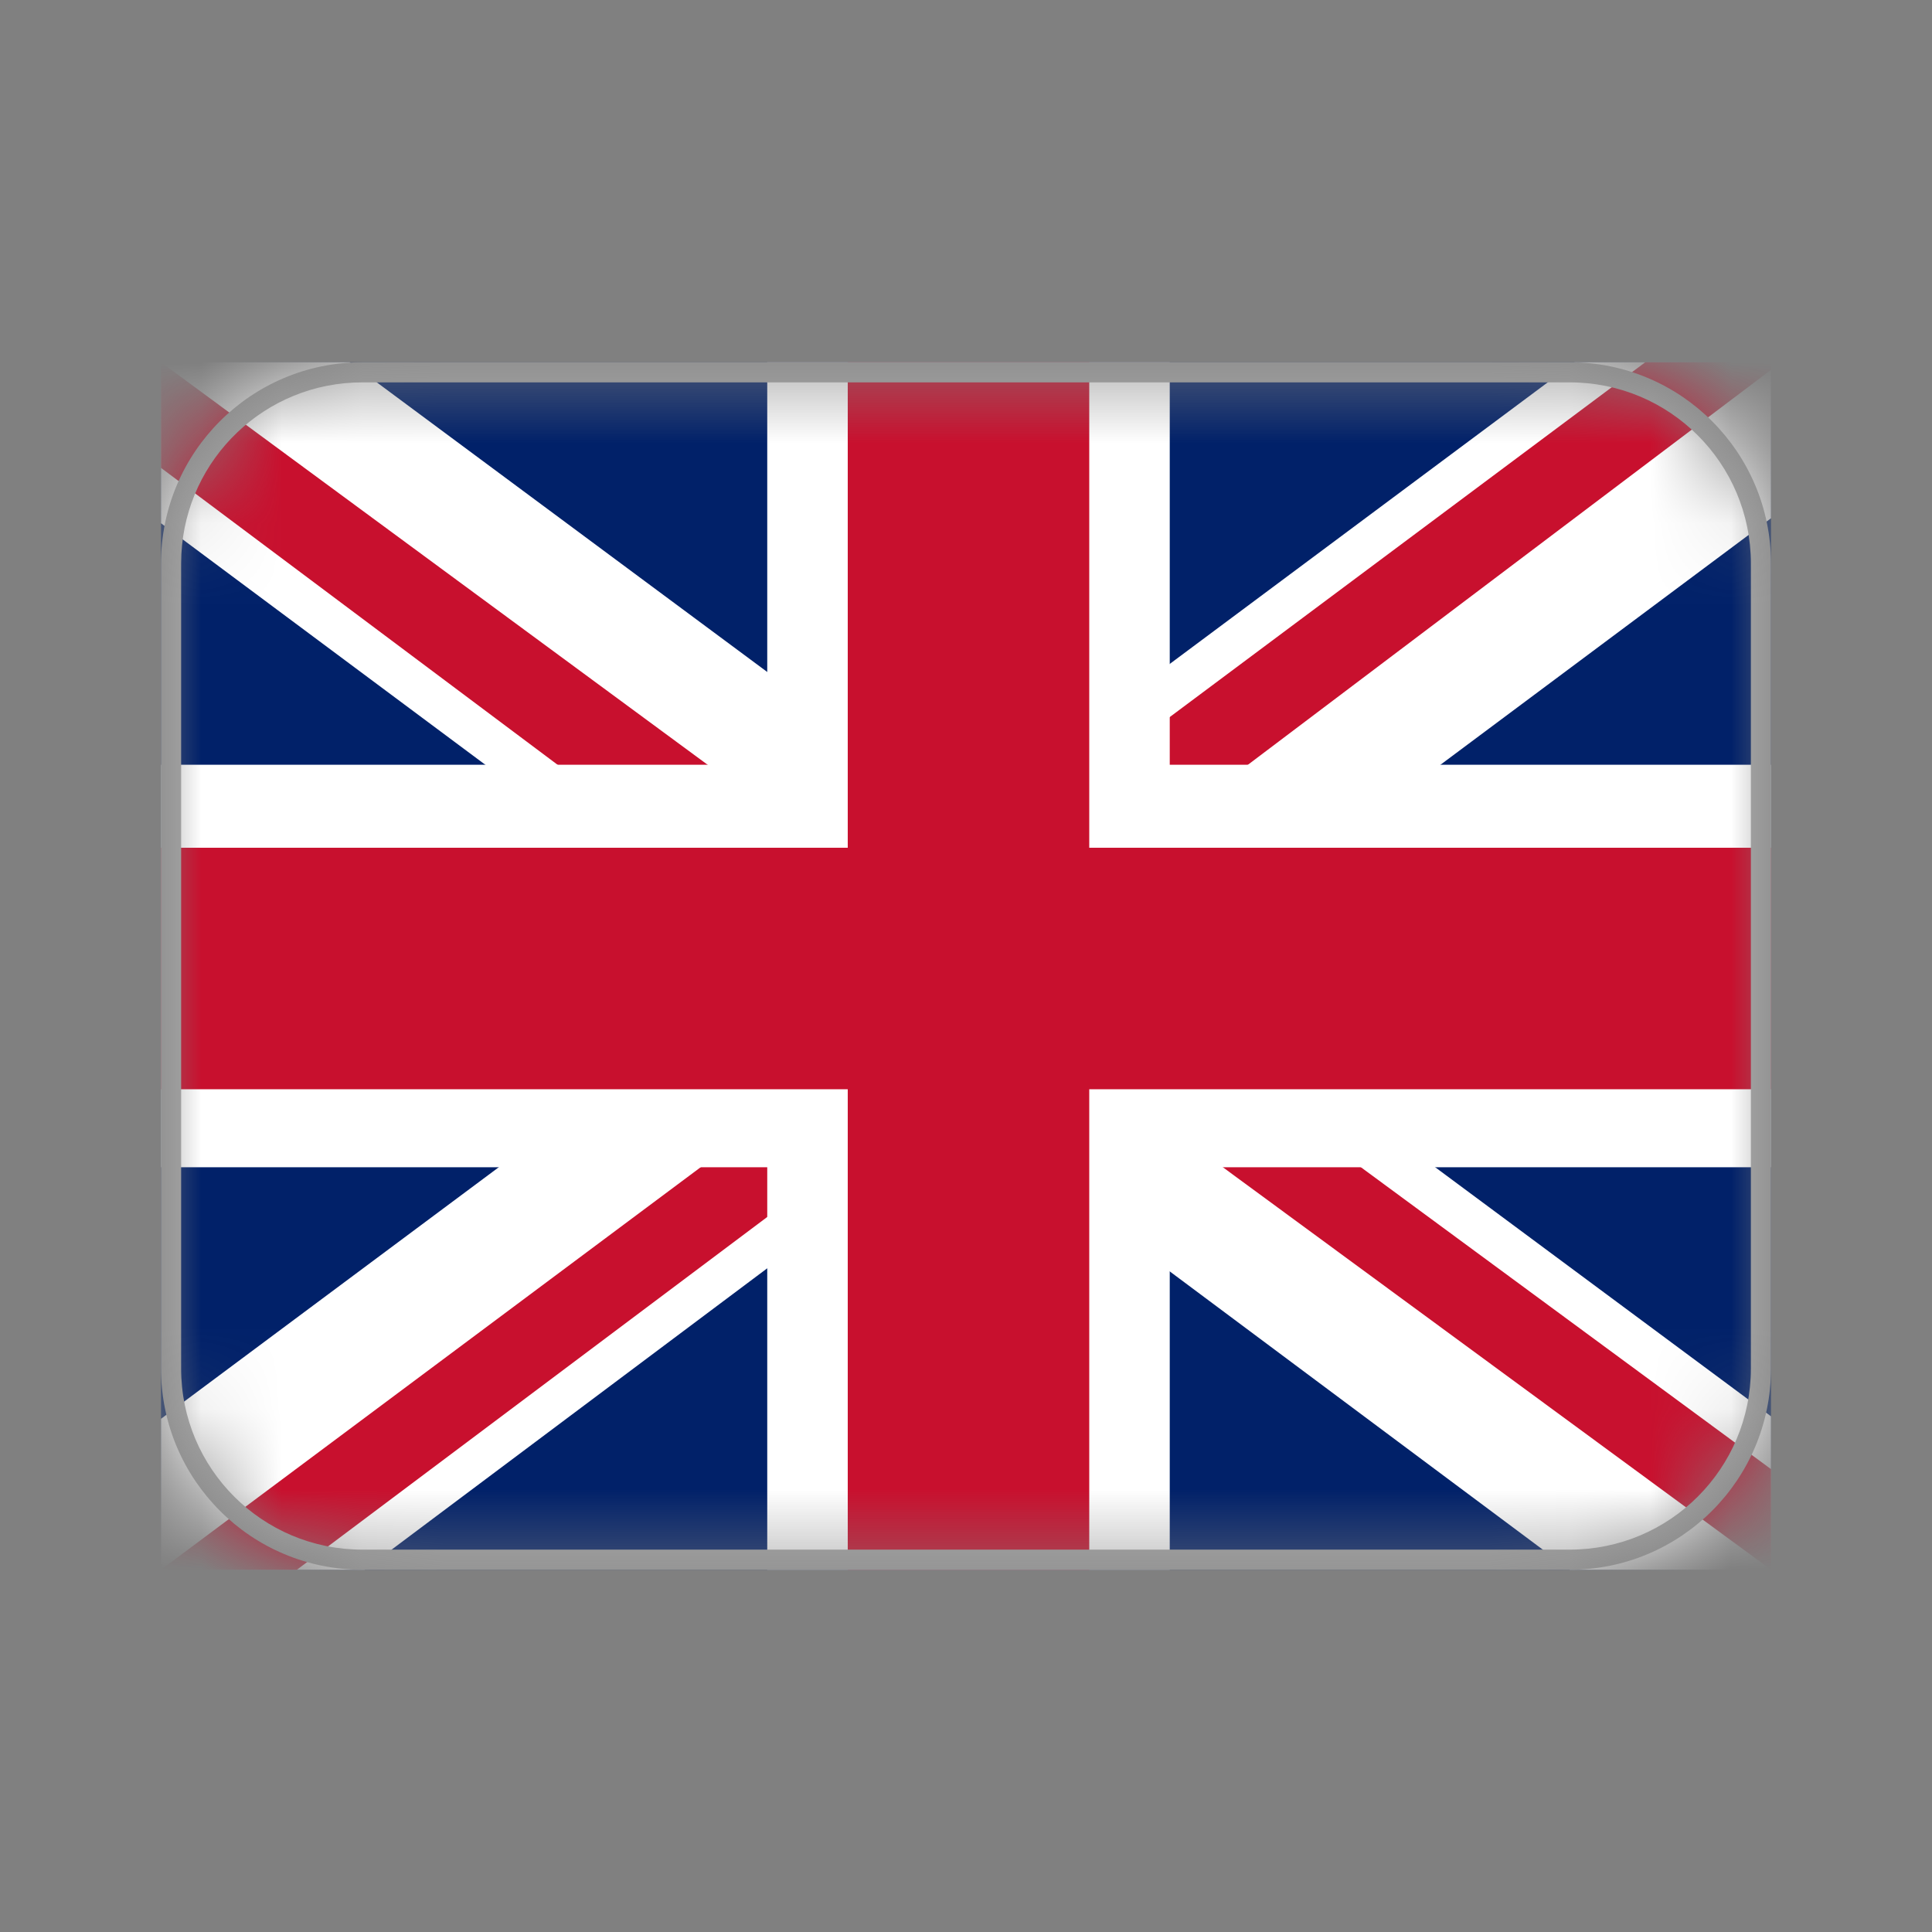 <svg width="24" height="24" viewBox="0 0 24 24" fill="none" xmlns="http://www.w3.org/2000/svg">
<rect x="0" y="0" width="24" height="24" fill="#808080" stroke="none"/>
<mask id="mask0_633_62053" style="mask-type:alpha" maskUnits="userSpaceOnUse" x="2" y="4" width="20" height="16">
<path d="M19.5 4.5C20.881 4.5 22 5.619 22 7V17C22 18.381 20.881 19.5 19.5 19.5H4.5C3.119 19.5 2 18.381 2 17V7C2 5.619 3.119 4.5 4.5 4.5H19.5Z" fill="#D9D9D9"/>
</mask>
<g mask="url(#mask0_633_62053)">
<path d="M2 4.5H22V19.5H2V4.5Z" fill="#012169"/>
<path d="M4.344 4.5L11.969 10.156L19.562 4.5H22V6.438L14.5 12.031L22 17.594V19.5H19.5L12 13.906L4.531 19.5H2V17.625L9.469 12.062L2 6.5V4.5H4.344Z" fill="white"/>
<path d="M15.25 13.281L22 18.25V19.5L13.531 13.281H15.25ZM9.5 13.906L9.688 15L3.688 19.5H2L9.5 13.906ZM22 4.5V4.594L14.219 10.469L14.281 9.094L20.438 4.5H22ZM2 4.5L9.469 10H7.594L2 5.812V4.5Z" fill="#C8102E"/>
<path d="M9.531 4.5V19.5H14.531V4.5H9.531ZM2 9.5V14.5H22V9.5H2Z" fill="white"/>
<path d="M2 10.531V13.531H22V10.531H2ZM10.531 4.5V19.5H13.531V4.5H10.531Z" fill="#C8102E"/>
<path d="M19.5 19.25V19.5H4.5V19.25H19.5ZM21.75 17V7C21.75 5.757 20.743 4.75 19.5 4.75H4.5C3.296 4.75 2.313 5.695 2.253 6.884L2.25 7V17C2.25 18.243 3.257 19.25 4.5 19.25V19.5C3.119 19.5 2 18.381 2 17V7C2 5.619 3.119 4.5 4.5 4.5H19.5C20.881 4.5 22 5.619 22 7V17C22 18.381 20.881 19.5 19.5 19.5V19.25C20.743 19.25 21.75 18.243 21.75 17Z" fill="#A8A8A8"/>
</g>
</svg>
